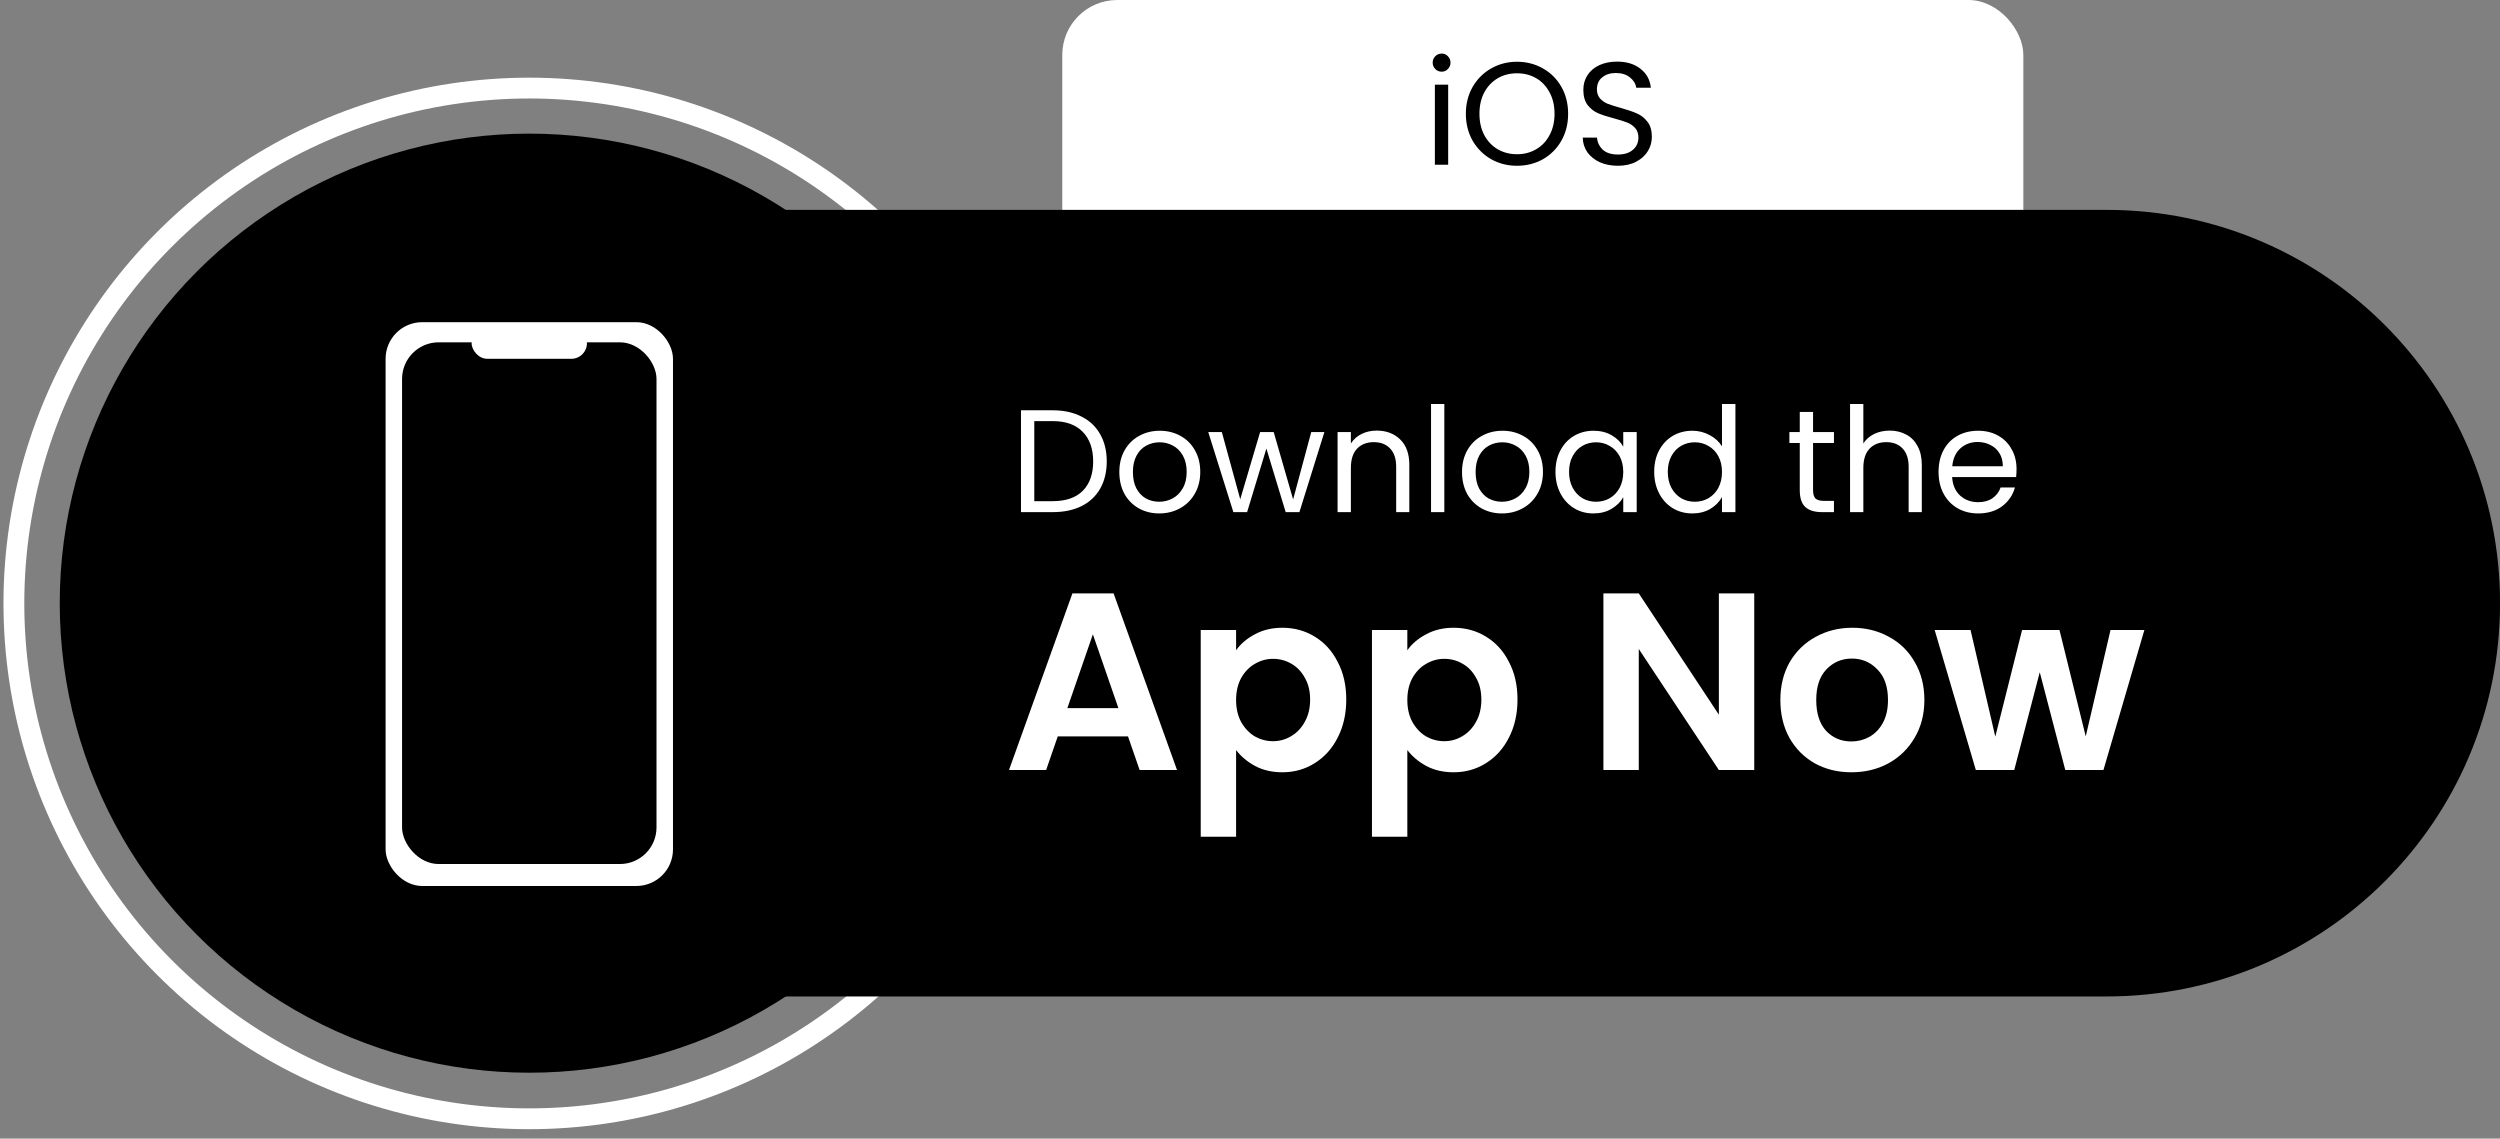 <?xml version="1.0" encoding="UTF-8" standalone="no"?><svg xmlns="http://www.w3.org/2000/svg" xmlns:xlink="http://www.w3.org/1999/xlink" fill="none" height="622" preserveAspectRatio="xMidYMid meet" style="fill: none" version="1" viewBox="-1.9 0.0 1365.7 622.0" width="1365.7" zoomAndPan="magnify"><rect x="-1.9" y="0.0" width="1365.7" height="622.0" fill="#808080" stroke="none"/><g id="change1_1"><rect fill="#ffffff" height="255" rx="30" width="525" x="578.408"/></g><path d="M500.021 513.95C463.006 556.689 413.98 587.292 359.326 601.775C304.673 616.258 246.925 613.949 193.603 595.149C140.28 576.349 93.854 541.929 60.369 496.371C26.884 450.813 7.893 396.229 5.868 339.725C3.843 283.222 18.878 227.418 49.016 179.58C79.153 131.742 122.996 94.087 174.836 71.518C226.676 48.949 284.111 42.512 339.661 53.045C395.21 63.579 446.302 90.594 486.281 130.574" stroke="#ffffff" stroke-width="11.375"/><g id="change2_1"><path d="M272.426 114.659H1148.99C1267.65 114.659 1363.83 210.847 1363.83 329.5V329.5C1363.83 448.153 1267.65 544.341 1148.99 544.341H272.426V114.659Z" fill="#000000"/></g><g id="change2_2"><circle cx="287.239" cy="329.501" fill="#000000" r="256.501"/></g><g id="change1_2"><path d="M573.169 224.136C579.234 224.136 584.475 225.28 588.891 227.568C593.361 229.803 596.766 233.022 599.107 237.225C601.501 241.428 602.698 246.376 602.698 252.069C602.698 257.763 601.501 262.711 599.107 266.914C596.766 271.064 593.361 274.256 588.891 276.491C584.475 278.672 579.234 279.763 573.169 279.763H555.85V224.136H573.169ZM573.169 273.778C580.352 273.778 585.832 271.889 589.61 268.111C593.387 264.28 595.276 258.933 595.276 252.069C595.276 245.153 593.361 239.752 589.53 235.868C585.752 231.984 580.298 230.042 573.169 230.042H563.113V273.778H573.169ZM631.352 280.481C627.255 280.481 623.531 279.55 620.179 277.688C616.88 275.826 614.273 273.192 612.358 269.787C610.495 266.329 609.564 262.338 609.564 257.816C609.564 253.346 610.522 249.409 612.437 246.004C614.406 242.546 617.066 239.912 620.418 238.103C623.77 236.241 627.521 235.31 631.671 235.31C635.821 235.31 639.572 236.241 642.924 238.103C646.276 239.912 648.91 242.519 650.825 245.924C652.794 249.329 653.778 253.293 653.778 257.816C653.778 262.338 652.767 266.329 650.746 269.787C648.777 273.192 646.09 275.826 642.685 277.688C639.28 279.55 635.502 280.481 631.352 280.481ZM631.352 274.097C633.959 274.097 636.407 273.485 638.695 272.261C640.982 271.037 642.818 269.202 644.201 266.754C645.638 264.307 646.356 261.327 646.356 257.816C646.356 254.304 645.665 251.325 644.281 248.877C642.898 246.43 641.089 244.621 638.854 243.45C636.619 242.226 634.199 241.615 631.592 241.615C628.931 241.615 626.484 242.226 624.249 243.45C622.068 244.621 620.312 246.43 618.982 248.877C617.652 251.325 616.986 254.304 616.986 257.816C616.986 261.381 617.625 264.387 618.902 266.834C620.232 269.282 621.988 271.117 624.169 272.341C626.351 273.511 628.745 274.097 631.352 274.097ZM721.588 236.028L707.941 279.763H700.439L689.904 245.046L679.369 279.763H671.867L658.14 236.028H665.562L675.618 272.74L686.472 236.028H693.894L704.509 272.82L714.405 236.028H721.588ZM750.105 235.23C755.425 235.23 759.735 236.853 763.034 240.098C766.332 243.291 767.982 247.919 767.982 253.985V279.763H760.799V255.022C760.799 250.66 759.708 247.334 757.527 245.046C755.345 242.705 752.366 241.535 748.588 241.535C744.757 241.535 741.698 242.732 739.41 245.126C737.176 247.52 736.058 251.005 736.058 255.581V279.763H728.796V236.028H736.058V242.253C737.495 240.018 739.437 238.289 741.884 237.065C744.385 235.842 747.125 235.23 750.105 235.23ZM787.108 220.705V279.763H779.845V220.705H787.108ZM818.56 280.481C814.463 280.481 810.739 279.55 807.387 277.688C804.088 275.826 801.481 273.192 799.566 269.787C797.703 266.329 796.772 262.338 796.772 257.816C796.772 253.346 797.73 249.409 799.645 246.004C801.614 242.546 804.274 239.912 807.626 238.103C810.978 236.241 814.729 235.31 818.879 235.31C823.029 235.31 826.78 236.241 830.132 238.103C833.484 239.912 836.118 242.519 838.034 245.924C840.002 249.329 840.986 253.293 840.986 257.816C840.986 262.338 839.976 266.329 837.954 269.787C835.985 273.192 833.298 275.826 829.893 277.688C826.488 279.55 822.71 280.481 818.56 280.481ZM818.56 274.097C821.167 274.097 823.615 273.485 825.903 272.261C828.19 271.037 830.026 269.202 831.409 266.754C832.846 264.307 833.564 261.327 833.564 257.816C833.564 254.304 832.873 251.325 831.489 248.877C830.106 246.43 828.297 244.621 826.062 243.45C823.828 242.226 821.407 241.615 818.8 241.615C816.139 241.615 813.692 242.226 811.457 243.45C809.276 244.621 807.52 246.43 806.19 248.877C804.86 251.325 804.195 254.304 804.195 257.816C804.195 261.381 804.833 264.387 806.11 266.834C807.44 269.282 809.196 271.117 811.377 272.341C813.559 273.511 815.953 274.097 818.56 274.097ZM847.822 257.736C847.822 253.267 848.726 249.356 850.535 246.004C852.344 242.599 854.819 239.965 857.958 238.103C861.15 236.241 864.688 235.31 868.572 235.31C872.403 235.31 875.728 236.134 878.548 237.784C881.368 239.433 883.47 241.508 884.853 244.009V236.028H892.196V279.763H884.853V271.623C883.417 274.177 881.262 276.305 878.389 278.007C875.569 279.657 872.27 280.481 868.492 280.481C864.608 280.481 861.097 279.524 857.958 277.608C854.819 275.693 852.344 273.006 850.535 269.548C848.726 266.089 847.822 262.152 847.822 257.736ZM884.853 257.816C884.853 254.517 884.188 251.644 882.858 249.196C881.528 246.749 879.719 244.887 877.431 243.61C875.196 242.28 872.722 241.615 870.009 241.615C867.295 241.615 864.821 242.253 862.587 243.53C860.352 244.807 858.57 246.669 857.239 249.117C855.909 251.564 855.244 254.437 855.244 257.736C855.244 261.088 855.909 264.014 857.239 266.515C858.57 268.962 860.352 270.851 862.587 272.181C864.821 273.458 867.295 274.097 870.009 274.097C872.722 274.097 875.196 273.458 877.431 272.181C879.719 270.851 881.528 268.962 882.858 266.515C884.188 264.014 884.853 261.114 884.853 257.816ZM901.755 257.736C901.755 253.267 902.66 249.356 904.469 246.004C906.278 242.599 908.752 239.965 911.891 238.103C915.083 236.241 918.648 235.31 922.585 235.31C925.991 235.31 929.156 236.108 932.083 237.704C935.009 239.247 937.244 241.295 938.787 243.849V220.705H946.129V279.763H938.787V271.543C937.35 274.15 935.222 276.305 932.402 278.007C929.582 279.657 926.283 280.481 922.506 280.481C918.622 280.481 915.083 279.524 911.891 277.608C908.752 275.693 906.278 273.006 904.469 269.548C902.66 266.089 901.755 262.152 901.755 257.736ZM938.787 257.816C938.787 254.517 938.122 251.644 936.791 249.196C935.461 246.749 933.652 244.887 931.364 243.61C929.13 242.28 926.656 241.615 923.942 241.615C921.229 241.615 918.755 242.253 916.52 243.53C914.285 244.807 912.503 246.669 911.173 249.117C909.843 251.564 909.178 254.437 909.178 257.736C909.178 261.088 909.843 264.014 911.173 266.515C912.503 268.962 914.285 270.851 916.52 272.181C918.755 273.458 921.229 274.097 923.942 274.097C926.656 274.097 929.13 273.458 931.364 272.181C933.652 270.851 935.461 268.962 936.791 266.515C938.122 264.014 938.787 261.114 938.787 257.816ZM988.538 242.014V267.792C988.538 269.92 988.99 271.436 989.895 272.341C990.799 273.192 992.369 273.618 994.604 273.618H999.951V279.763H993.407C989.363 279.763 986.33 278.832 984.308 276.97C982.286 275.108 981.276 272.048 981.276 267.792V242.014H975.609V236.028H981.276V225.014H988.538V236.028H999.951V242.014H988.538ZM1030.46 235.23C1033.76 235.23 1036.74 235.948 1039.4 237.385C1042.06 238.768 1044.13 240.87 1045.62 243.69C1047.17 246.509 1047.94 249.941 1047.94 253.985V279.763H1040.75V255.022C1040.75 250.66 1039.66 247.334 1037.48 245.046C1035.3 242.705 1032.32 241.535 1028.54 241.535C1024.71 241.535 1021.65 242.732 1019.37 245.126C1017.13 247.52 1016.01 251.005 1016.01 255.581V279.763H1008.75V220.705H1016.01V242.253C1017.45 240.018 1019.42 238.289 1021.92 237.065C1024.47 235.842 1027.32 235.23 1030.46 235.23ZM1099.7 256.22C1099.7 257.603 1099.62 259.066 1099.47 260.609H1064.51C1064.77 264.919 1066.24 268.297 1068.9 270.745C1071.61 273.139 1074.88 274.336 1078.71 274.336C1081.85 274.336 1084.46 273.618 1086.54 272.181C1088.66 270.692 1090.15 268.723 1091.01 266.275H1098.83C1097.66 270.479 1095.32 273.911 1091.8 276.571C1088.29 279.178 1083.93 280.481 1078.71 280.481C1074.56 280.481 1070.84 279.55 1067.54 277.688C1064.3 275.826 1061.74 273.192 1059.88 269.787C1058.02 266.329 1057.09 262.338 1057.09 257.816C1057.09 253.293 1057.99 249.329 1059.8 245.924C1061.61 242.519 1064.14 239.912 1067.38 238.103C1070.68 236.241 1074.46 235.31 1078.71 235.31C1082.86 235.31 1086.54 236.214 1089.73 238.023C1092.92 239.832 1095.37 242.333 1097.07 245.525C1098.83 248.664 1099.7 252.229 1099.7 256.22ZM1092.2 254.703C1092.2 251.936 1091.59 249.569 1090.37 247.6C1089.14 245.578 1087.47 244.062 1085.34 243.051C1083.26 241.987 1080.95 241.455 1078.4 241.455C1074.72 241.455 1071.59 242.625 1068.98 244.966C1066.42 247.308 1064.96 250.553 1064.59 254.703H1092.2Z" fill="#ffffff"/></g><g id="change2_3"><path d="M785.694 39.162C784.31 39.162 783.14 38.683 782.182 37.725C781.224 36.767 780.745 35.597 780.745 34.214C780.745 32.83 781.224 31.66 782.182 30.702C783.14 29.744 784.31 29.265 785.694 29.265C787.024 29.265 788.141 29.744 789.046 30.702C790.003 31.66 790.482 32.83 790.482 34.214C790.482 35.597 790.003 36.767 789.046 37.725C788.141 38.683 787.024 39.162 785.694 39.162ZM789.205 46.265V90H781.943V46.265H789.205ZM826.803 90.559C821.642 90.559 816.933 89.362 812.676 86.967C808.42 84.52 805.041 81.141 802.541 76.832C800.093 72.469 798.87 67.574 798.87 62.147C798.87 56.72 800.093 51.851 802.541 47.542C805.041 43.179 808.42 39.8 812.676 37.406C816.933 34.958 821.642 33.735 826.803 33.735C832.017 33.735 836.752 34.958 841.009 37.406C845.265 39.8 848.617 43.152 851.065 47.462C853.512 51.772 854.736 56.666 854.736 62.147C854.736 67.627 853.512 72.522 851.065 76.832C848.617 81.141 845.265 84.52 841.009 86.967C836.752 89.362 832.017 90.559 826.803 90.559ZM826.803 84.254C830.687 84.254 834.172 83.349 837.258 81.54C840.397 79.731 842.844 77.151 844.6 73.799C846.409 70.447 847.314 66.563 847.314 62.147C847.314 57.677 846.409 53.793 844.6 50.495C842.844 47.143 840.423 44.562 837.337 42.753C834.251 40.944 830.74 40.04 826.803 40.04C822.865 40.04 819.354 40.944 816.268 42.753C813.182 44.562 810.734 47.143 808.925 50.495C807.17 53.793 806.292 57.677 806.292 62.147C806.292 66.563 807.17 70.447 808.925 73.799C810.734 77.151 813.182 79.731 816.268 81.54C819.407 83.349 822.919 84.254 826.803 84.254ZM881.961 90.559C878.29 90.559 874.991 89.92 872.065 88.643C869.192 87.313 866.931 85.504 865.281 83.216C863.632 80.875 862.78 78.188 862.727 75.156H870.469C870.735 77.763 871.799 79.971 873.661 81.78C875.577 83.535 878.343 84.413 881.961 84.413C885.42 84.413 888.133 83.562 890.102 81.859C892.124 80.104 893.134 77.869 893.134 75.156C893.134 73.027 892.549 71.298 891.379 69.968C890.208 68.638 888.745 67.627 886.989 66.935C885.233 66.243 882.866 65.499 879.886 64.701C876.215 63.743 873.262 62.785 871.027 61.827C868.846 60.87 866.957 59.38 865.361 57.358C863.818 55.283 863.047 52.516 863.047 49.058C863.047 46.025 863.818 43.338 865.361 40.997C866.904 38.656 869.059 36.847 871.825 35.57C874.645 34.293 877.864 33.655 881.482 33.655C886.697 33.655 890.953 34.958 894.252 37.566C897.604 40.173 899.493 43.631 899.918 47.941H891.937C891.671 45.812 890.554 43.95 888.585 42.354C886.617 40.705 884.01 39.88 880.764 39.88C877.731 39.88 875.257 40.678 873.342 42.274C871.426 43.817 870.469 45.999 870.469 48.819C870.469 50.84 871.027 52.49 872.145 53.767C873.315 55.044 874.725 56.028 876.375 56.72C878.077 57.358 880.445 58.103 883.478 58.954C887.149 59.965 890.102 60.976 892.336 61.987C894.571 62.945 896.486 64.461 898.083 66.536C899.679 68.558 900.477 71.325 900.477 74.836C900.477 77.55 899.759 80.104 898.322 82.498C896.885 84.892 894.757 86.834 891.937 88.324C889.117 89.814 885.792 90.559 881.961 90.559Z" fill="#000000"/></g><g id="change1_3"><path d="M614.304 402.281H575.933L569.583 420.638H549.294L583.938 324.159H606.436L641.081 420.638H620.653L614.304 402.281ZM609.059 386.822L595.118 346.519L581.178 386.822H609.059ZM673.354 355.214C675.838 351.718 679.243 348.819 683.568 346.519C687.984 344.126 692.999 342.93 698.612 342.93C705.145 342.93 711.035 344.54 716.28 347.761C721.616 350.981 725.803 355.582 728.84 361.563C731.968 367.452 733.533 374.308 733.533 382.129C733.533 389.951 731.968 396.898 728.84 402.971C725.803 408.952 721.616 413.599 716.28 416.912C711.035 420.224 705.145 421.88 698.612 421.88C692.999 421.88 688.03 420.73 683.706 418.43C679.473 416.129 676.022 413.231 673.354 409.734V457.077H654.03V344.172H673.354V355.214ZM713.795 382.129C713.795 377.528 712.829 373.572 710.897 370.259C709.056 366.854 706.572 364.278 703.443 362.53C700.407 360.781 697.094 359.907 693.505 359.907C690.009 359.907 686.696 360.827 683.568 362.668C680.531 364.416 678.047 366.992 676.114 370.397C674.274 373.802 673.354 377.804 673.354 382.405C673.354 387.006 674.274 391.009 676.114 394.413C678.047 397.818 680.531 400.44 683.568 402.281C686.696 404.029 690.009 404.903 693.505 404.903C697.094 404.903 700.407 403.983 703.443 402.143C706.572 400.302 709.056 397.68 710.897 394.275C712.829 390.871 713.795 386.822 713.795 382.129ZM766.898 355.214C769.383 351.718 772.787 348.819 777.112 346.519C781.529 344.126 786.544 342.93 792.157 342.93C798.69 342.93 804.579 344.54 809.824 347.761C815.161 350.981 819.348 355.582 822.384 361.563C825.513 367.452 827.077 374.308 827.077 382.129C827.077 389.951 825.513 396.898 822.384 402.971C819.348 408.952 815.161 413.599 809.824 416.912C804.579 420.224 798.69 421.88 792.157 421.88C786.544 421.88 781.575 420.73 777.25 418.43C773.017 416.129 769.567 413.231 766.898 409.734V457.077H747.575V344.172H766.898V355.214ZM807.34 382.129C807.34 377.528 806.373 373.572 804.441 370.259C802.601 366.854 800.116 364.278 796.988 362.53C793.951 360.781 790.638 359.907 787.05 359.907C783.553 359.907 780.241 360.827 777.112 362.668C774.075 364.416 771.591 366.992 769.659 370.397C767.818 373.802 766.898 377.804 766.898 382.405C766.898 387.006 767.818 391.009 769.659 394.413C771.591 397.818 774.075 400.44 777.112 402.281C780.241 404.029 783.553 404.903 787.05 404.903C790.638 404.903 793.951 403.983 796.988 402.143C800.116 400.302 802.601 397.68 804.441 394.275C806.373 390.871 807.34 386.822 807.34 382.129ZM956.409 420.638H937.085L893.331 354.524V420.638H874.008V324.159H893.331L937.085 390.411V324.159H956.409V420.638ZM1009.46 421.88C1002.1 421.88 995.473 420.27 989.584 417.05C983.694 413.737 979.048 409.09 975.643 403.109C972.33 397.128 970.674 390.227 970.674 382.405C970.674 374.584 972.376 367.682 975.781 361.701C979.278 355.72 984.017 351.119 989.998 347.899C995.979 344.586 1002.65 342.93 1010.01 342.93C1017.37 342.93 1024.04 344.586 1030.02 347.899C1036.01 351.119 1040.7 355.72 1044.1 361.701C1047.6 367.682 1049.35 374.584 1049.35 382.405C1049.35 390.227 1047.55 397.128 1043.97 403.109C1040.47 409.09 1035.68 413.737 1029.61 417.05C1023.63 420.27 1016.91 421.88 1009.46 421.88ZM1009.46 405.041C1012.96 405.041 1016.22 404.213 1019.26 402.557C1022.39 400.809 1024.87 398.232 1026.71 394.827C1028.55 391.423 1029.47 387.282 1029.47 382.405C1029.47 375.136 1027.54 369.569 1023.68 365.704C1019.9 361.747 1015.26 359.769 1009.74 359.769C1004.21 359.769 999.567 361.747 995.795 365.704C992.114 369.569 990.274 375.136 990.274 382.405C990.274 389.675 992.068 395.288 995.657 399.244C999.337 403.109 1003.94 405.041 1009.46 405.041ZM1169.53 344.172L1147.17 420.638H1126.32L1112.38 367.222L1098.44 420.638H1077.46L1054.97 344.172H1074.57L1088.09 402.419L1102.72 344.172H1123.15L1137.5 402.281L1151.03 344.172H1169.53Z" fill="#ffffff"/></g><g id="change1_4"><rect fill="#ffffff" height="308" rx="20" width="157" x="208.738" y="176"/></g><g id="change2_4"><rect fill="#000000" height="285" rx="20" width="139" x="217.738" y="187"/></g><g id="change1_5"><rect fill="#ffffff" height="17" rx="8.5" width="63" x="255.738" y="179"/></g></svg>